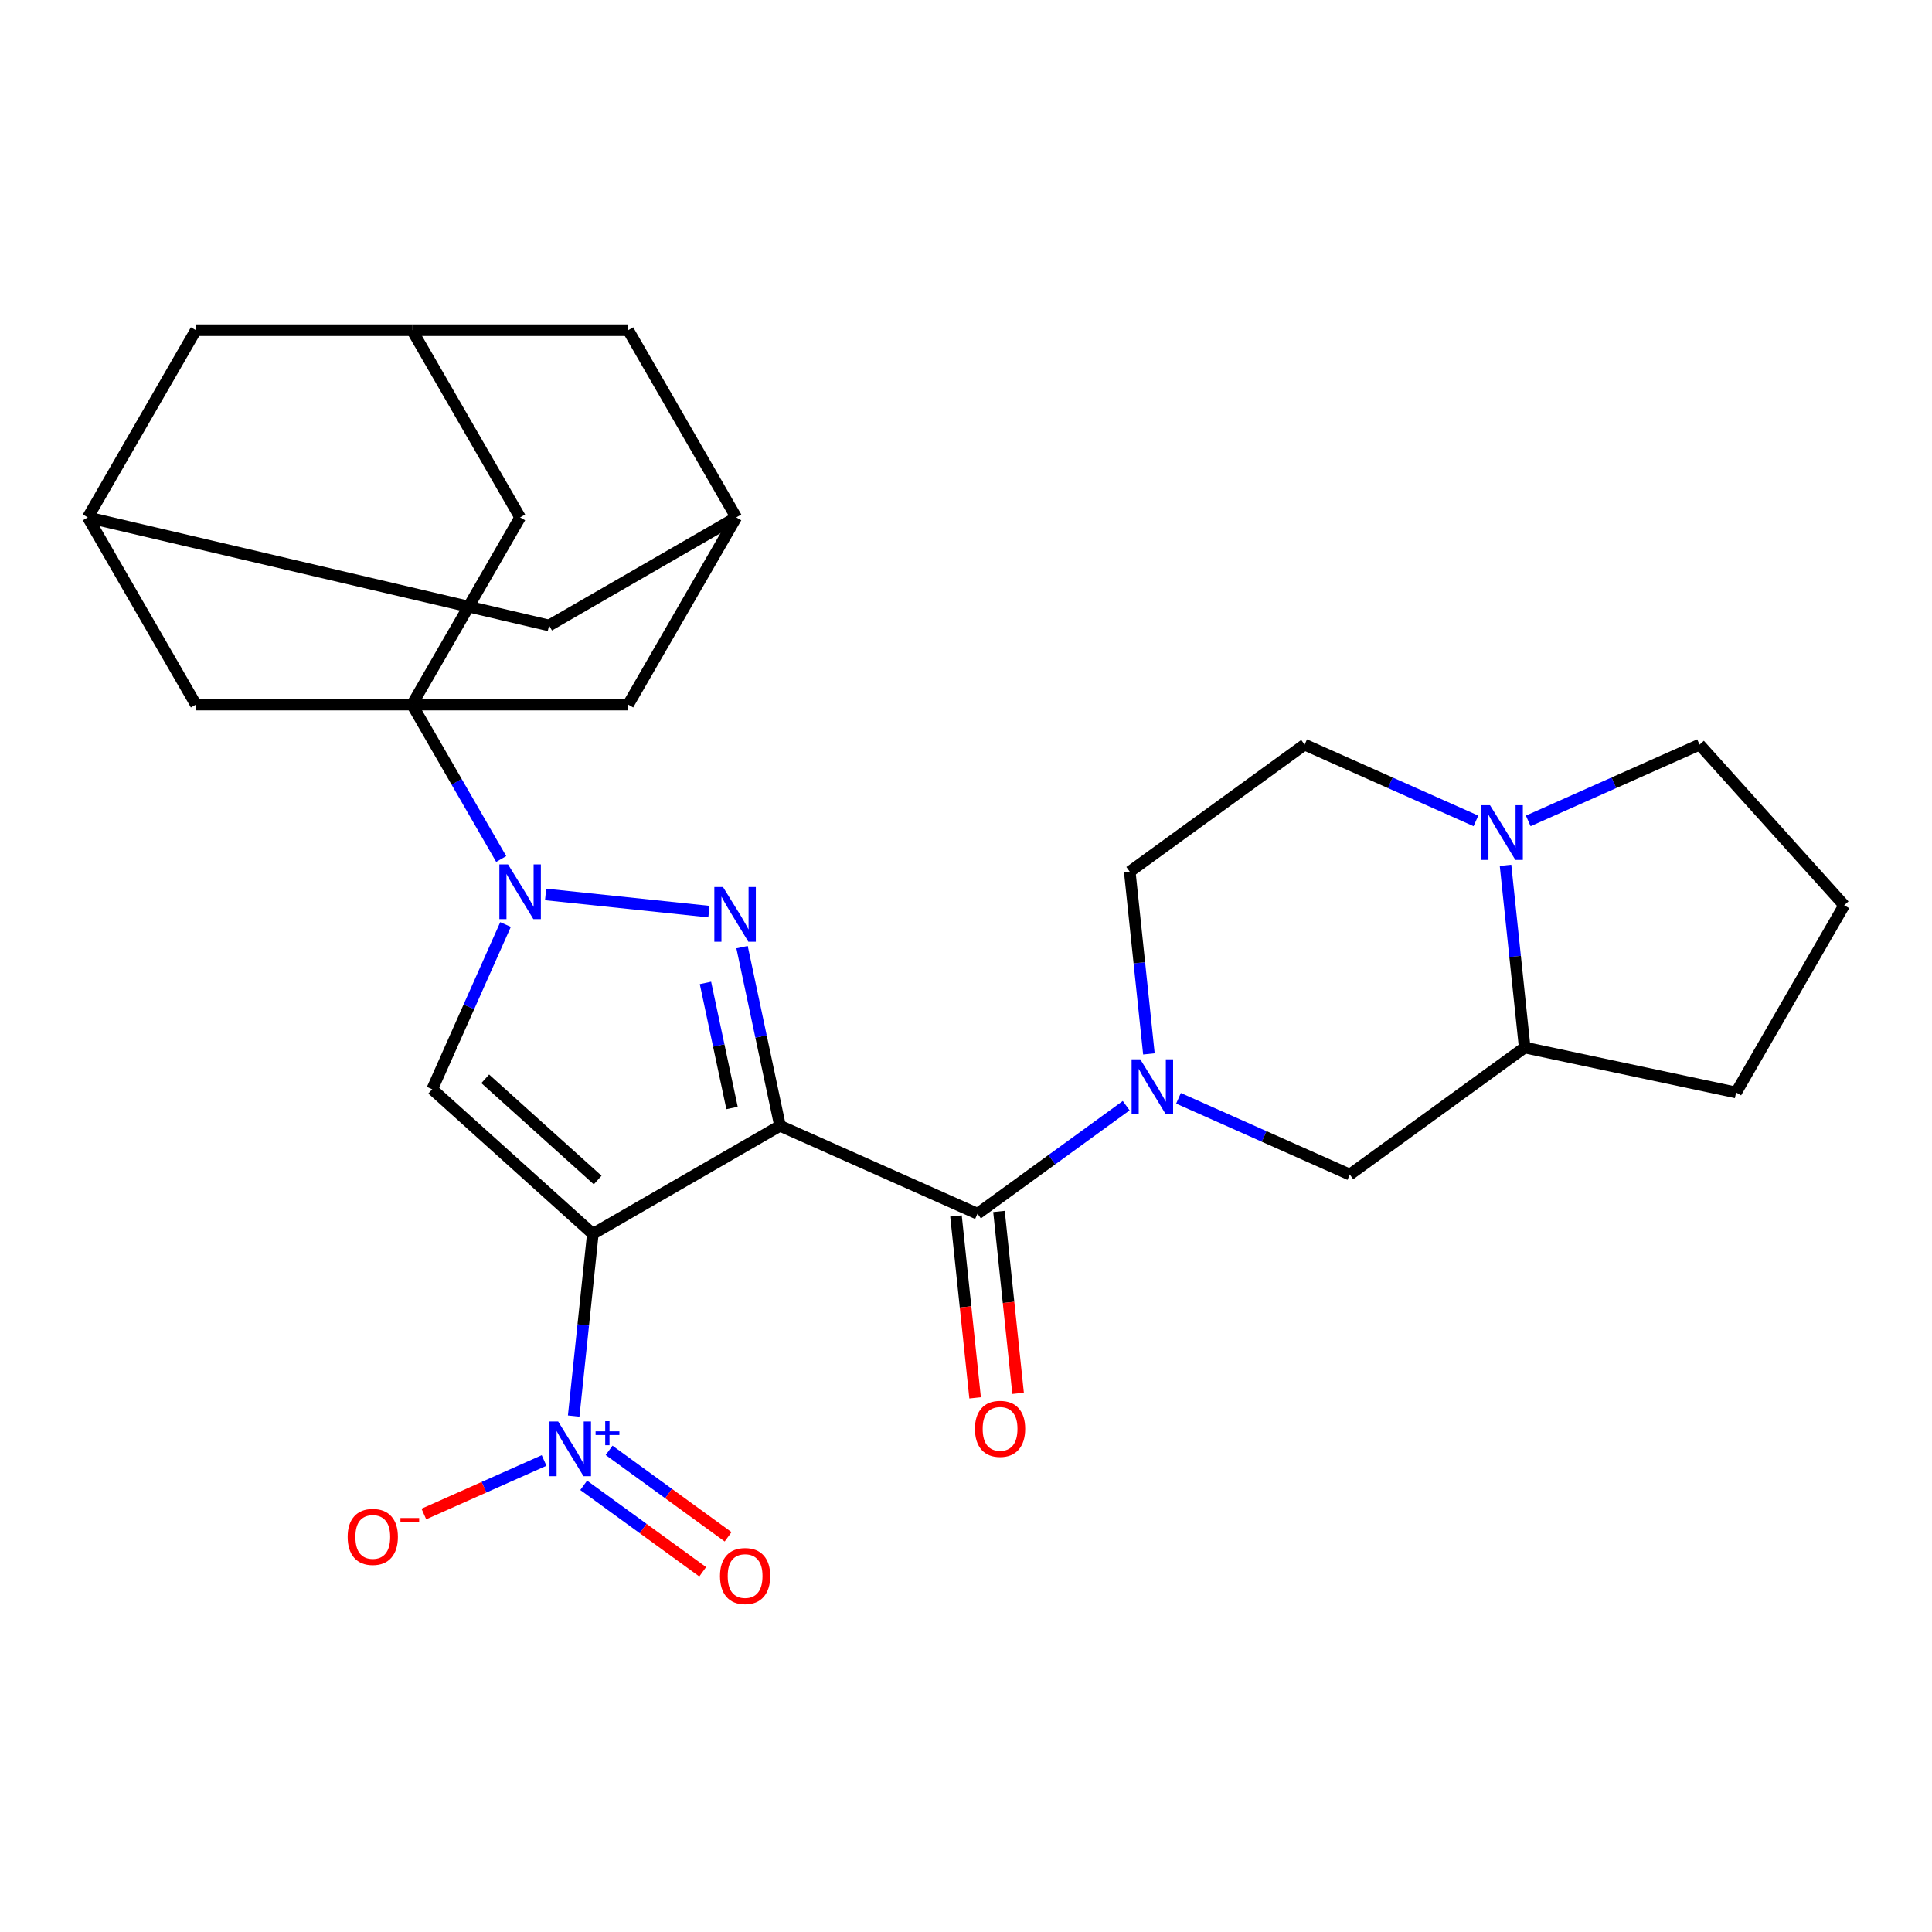 <?xml version='1.0' encoding='iso-8859-1'?>
<svg version='1.1' baseProfile='full'
              xmlns='http://www.w3.org/2000/svg'
                      xmlns:rdkit='http://www.rdkit.org/xml'
                      xmlns:xlink='http://www.w3.org/1999/xlink'
                  xml:space='preserve'
width='1000px' height='1000px' viewBox='0 0 1000 1000'>
<!-- END OF HEADER -->
<rect style='opacity:1.0;fill:#FFFFFF;stroke:none' width='1000' height='1000' x='0' y='0'> </rect>
<path class='bond-0' d='M 403.738,582.707 L 306.848,638.646' style='fill:none;fill-rule:evenodd;stroke:#000000;stroke-width:6px;stroke-linecap:butt;stroke-linejoin:miter;stroke-opacity:1' />
<path class='bond-1' d='M 403.738,582.707 L 393.909,536.468' style='fill:none;fill-rule:evenodd;stroke:#000000;stroke-width:6px;stroke-linecap:butt;stroke-linejoin:miter;stroke-opacity:1' />
<path class='bond-1' d='M 393.909,536.468 L 384.081,490.23' style='fill:none;fill-rule:evenodd;stroke:#0000FF;stroke-width:6px;stroke-linecap:butt;stroke-linejoin:miter;stroke-opacity:1' />
<path class='bond-1' d='M 378.902,573.487 L 372.023,541.12' style='fill:none;fill-rule:evenodd;stroke:#000000;stroke-width:6px;stroke-linecap:butt;stroke-linejoin:miter;stroke-opacity:1' />
<path class='bond-1' d='M 372.023,541.12 L 365.143,508.754' style='fill:none;fill-rule:evenodd;stroke:#0000FF;stroke-width:6px;stroke-linecap:butt;stroke-linejoin:miter;stroke-opacity:1' />
<path class='bond-4' d='M 403.738,582.707 L 505.944,628.212' style='fill:none;fill-rule:evenodd;stroke:#000000;stroke-width:6px;stroke-linecap:butt;stroke-linejoin:miter;stroke-opacity:1' />
<path class='bond-3' d='M 306.848,638.646 L 223.706,563.785' style='fill:none;fill-rule:evenodd;stroke:#000000;stroke-width:6px;stroke-linecap:butt;stroke-linejoin:miter;stroke-opacity:1' />
<path class='bond-3' d='M 309.349,610.788 L 251.15,558.385' style='fill:none;fill-rule:evenodd;stroke:#000000;stroke-width:6px;stroke-linecap:butt;stroke-linejoin:miter;stroke-opacity:1' />
<path class='bond-6' d='M 306.848,638.646 L 301.892,685.8' style='fill:none;fill-rule:evenodd;stroke:#000000;stroke-width:6px;stroke-linecap:butt;stroke-linejoin:miter;stroke-opacity:1' />
<path class='bond-6' d='M 301.892,685.8 L 296.936,732.954' style='fill:none;fill-rule:evenodd;stroke:#0000FF;stroke-width:6px;stroke-linecap:butt;stroke-linejoin:miter;stroke-opacity:1' />
<path class='bond-2' d='M 366.94,471.85 L 282.408,462.966' style='fill:none;fill-rule:evenodd;stroke:#0000FF;stroke-width:6px;stroke-linecap:butt;stroke-linejoin:miter;stroke-opacity:1' />
<path class='bond-5' d='M 259.421,444.622 L 236.347,404.655' style='fill:none;fill-rule:evenodd;stroke:#0000FF;stroke-width:6px;stroke-linecap:butt;stroke-linejoin:miter;stroke-opacity:1' />
<path class='bond-5' d='M 236.347,404.655 L 213.272,364.689' style='fill:none;fill-rule:evenodd;stroke:#000000;stroke-width:6px;stroke-linecap:butt;stroke-linejoin:miter;stroke-opacity:1' />
<path class='bond-28' d='M 261.662,478.536 L 242.684,521.16' style='fill:none;fill-rule:evenodd;stroke:#0000FF;stroke-width:6px;stroke-linecap:butt;stroke-linejoin:miter;stroke-opacity:1' />
<path class='bond-28' d='M 242.684,521.16 L 223.706,563.785' style='fill:none;fill-rule:evenodd;stroke:#000000;stroke-width:6px;stroke-linecap:butt;stroke-linejoin:miter;stroke-opacity:1' />
<path class='bond-7' d='M 505.944,628.212 L 544.431,600.249' style='fill:none;fill-rule:evenodd;stroke:#000000;stroke-width:6px;stroke-linecap:butt;stroke-linejoin:miter;stroke-opacity:1' />
<path class='bond-7' d='M 544.431,600.249 L 582.918,572.286' style='fill:none;fill-rule:evenodd;stroke:#0000FF;stroke-width:6px;stroke-linecap:butt;stroke-linejoin:miter;stroke-opacity:1' />
<path class='bond-20' d='M 494.817,629.381 L 499.765,676.455' style='fill:none;fill-rule:evenodd;stroke:#000000;stroke-width:6px;stroke-linecap:butt;stroke-linejoin:miter;stroke-opacity:1' />
<path class='bond-20' d='M 499.765,676.455 L 504.713,723.53' style='fill:none;fill-rule:evenodd;stroke:#FF0000;stroke-width:6px;stroke-linecap:butt;stroke-linejoin:miter;stroke-opacity:1' />
<path class='bond-20' d='M 517.07,627.042 L 522.018,674.117' style='fill:none;fill-rule:evenodd;stroke:#000000;stroke-width:6px;stroke-linecap:butt;stroke-linejoin:miter;stroke-opacity:1' />
<path class='bond-20' d='M 522.018,674.117 L 526.966,721.191' style='fill:none;fill-rule:evenodd;stroke:#FF0000;stroke-width:6px;stroke-linecap:butt;stroke-linejoin:miter;stroke-opacity:1' />
<path class='bond-11' d='M 213.272,364.689 L 269.211,267.8' style='fill:none;fill-rule:evenodd;stroke:#000000;stroke-width:6px;stroke-linecap:butt;stroke-linejoin:miter;stroke-opacity:1' />
<path class='bond-12' d='M 213.272,364.689 L 101.394,364.689' style='fill:none;fill-rule:evenodd;stroke:#000000;stroke-width:6px;stroke-linecap:butt;stroke-linejoin:miter;stroke-opacity:1' />
<path class='bond-13' d='M 213.272,364.689 L 325.151,364.689' style='fill:none;fill-rule:evenodd;stroke:#000000;stroke-width:6px;stroke-linecap:butt;stroke-linejoin:miter;stroke-opacity:1' />
<path class='bond-14' d='M 281.617,755.938 L 250.5,769.793' style='fill:none;fill-rule:evenodd;stroke:#0000FF;stroke-width:6px;stroke-linecap:butt;stroke-linejoin:miter;stroke-opacity:1' />
<path class='bond-14' d='M 250.5,769.793 L 219.383,783.647' style='fill:none;fill-rule:evenodd;stroke:#FF0000;stroke-width:6px;stroke-linecap:butt;stroke-linejoin:miter;stroke-opacity:1' />
<path class='bond-18' d='M 302.115,768.798 L 332.913,791.174' style='fill:none;fill-rule:evenodd;stroke:#0000FF;stroke-width:6px;stroke-linecap:butt;stroke-linejoin:miter;stroke-opacity:1' />
<path class='bond-18' d='M 332.913,791.174 L 363.71,813.55' style='fill:none;fill-rule:evenodd;stroke:#FF0000;stroke-width:6px;stroke-linecap:butt;stroke-linejoin:miter;stroke-opacity:1' />
<path class='bond-18' d='M 315.267,750.695 L 346.065,773.071' style='fill:none;fill-rule:evenodd;stroke:#0000FF;stroke-width:6px;stroke-linecap:butt;stroke-linejoin:miter;stroke-opacity:1' />
<path class='bond-18' d='M 346.065,773.071 L 376.863,795.447' style='fill:none;fill-rule:evenodd;stroke:#FF0000;stroke-width:6px;stroke-linecap:butt;stroke-linejoin:miter;stroke-opacity:1' />
<path class='bond-9' d='M 609.992,568.478 L 654.327,588.217' style='fill:none;fill-rule:evenodd;stroke:#0000FF;stroke-width:6px;stroke-linecap:butt;stroke-linejoin:miter;stroke-opacity:1' />
<path class='bond-9' d='M 654.327,588.217 L 698.661,607.956' style='fill:none;fill-rule:evenodd;stroke:#000000;stroke-width:6px;stroke-linecap:butt;stroke-linejoin:miter;stroke-opacity:1' />
<path class='bond-19' d='M 594.673,545.494 L 589.717,498.34' style='fill:none;fill-rule:evenodd;stroke:#0000FF;stroke-width:6px;stroke-linecap:butt;stroke-linejoin:miter;stroke-opacity:1' />
<path class='bond-19' d='M 589.717,498.34 L 584.761,451.186' style='fill:none;fill-rule:evenodd;stroke:#000000;stroke-width:6px;stroke-linecap:butt;stroke-linejoin:miter;stroke-opacity:1' />
<path class='bond-8' d='M 779.26,447.887 L 784.217,495.042' style='fill:none;fill-rule:evenodd;stroke:#0000FF;stroke-width:6px;stroke-linecap:butt;stroke-linejoin:miter;stroke-opacity:1' />
<path class='bond-8' d='M 784.217,495.042 L 789.173,542.196' style='fill:none;fill-rule:evenodd;stroke:#000000;stroke-width:6px;stroke-linecap:butt;stroke-linejoin:miter;stroke-opacity:1' />
<path class='bond-25' d='M 791.015,424.903 L 835.35,405.164' style='fill:none;fill-rule:evenodd;stroke:#0000FF;stroke-width:6px;stroke-linecap:butt;stroke-linejoin:miter;stroke-opacity:1' />
<path class='bond-25' d='M 835.35,405.164 L 879.684,385.425' style='fill:none;fill-rule:evenodd;stroke:#000000;stroke-width:6px;stroke-linecap:butt;stroke-linejoin:miter;stroke-opacity:1' />
<path class='bond-29' d='M 763.941,424.903 L 719.607,405.164' style='fill:none;fill-rule:evenodd;stroke:#0000FF;stroke-width:6px;stroke-linecap:butt;stroke-linejoin:miter;stroke-opacity:1' />
<path class='bond-29' d='M 719.607,405.164 L 675.272,385.425' style='fill:none;fill-rule:evenodd;stroke:#000000;stroke-width:6px;stroke-linecap:butt;stroke-linejoin:miter;stroke-opacity:1' />
<path class='bond-10' d='M 698.661,607.956 L 789.173,542.196' style='fill:none;fill-rule:evenodd;stroke:#000000;stroke-width:6px;stroke-linecap:butt;stroke-linejoin:miter;stroke-opacity:1' />
<path class='bond-26' d='M 789.173,542.196 L 898.606,565.457' style='fill:none;fill-rule:evenodd;stroke:#000000;stroke-width:6px;stroke-linecap:butt;stroke-linejoin:miter;stroke-opacity:1' />
<path class='bond-17' d='M 269.211,267.8 L 213.272,170.91' style='fill:none;fill-rule:evenodd;stroke:#000000;stroke-width:6px;stroke-linecap:butt;stroke-linejoin:miter;stroke-opacity:1' />
<path class='bond-16' d='M 101.394,364.689 L 45.455,267.8' style='fill:none;fill-rule:evenodd;stroke:#000000;stroke-width:6px;stroke-linecap:butt;stroke-linejoin:miter;stroke-opacity:1' />
<path class='bond-15' d='M 325.151,364.689 L 381.09,267.8' style='fill:none;fill-rule:evenodd;stroke:#000000;stroke-width:6px;stroke-linecap:butt;stroke-linejoin:miter;stroke-opacity:1' />
<path class='bond-24' d='M 381.09,267.8 L 284.2,323.739' style='fill:none;fill-rule:evenodd;stroke:#000000;stroke-width:6px;stroke-linecap:butt;stroke-linejoin:miter;stroke-opacity:1' />
<path class='bond-31' d='M 381.09,267.8 L 325.151,170.91' style='fill:none;fill-rule:evenodd;stroke:#000000;stroke-width:6px;stroke-linecap:butt;stroke-linejoin:miter;stroke-opacity:1' />
<path class='bond-32' d='M 45.455,267.8 L 101.394,170.91' style='fill:none;fill-rule:evenodd;stroke:#000000;stroke-width:6px;stroke-linecap:butt;stroke-linejoin:miter;stroke-opacity:1' />
<path class='bond-33' d='M 45.455,267.8 L 284.2,323.739' style='fill:none;fill-rule:evenodd;stroke:#000000;stroke-width:6px;stroke-linecap:butt;stroke-linejoin:miter;stroke-opacity:1' />
<path class='bond-22' d='M 213.272,170.91 L 101.394,170.91' style='fill:none;fill-rule:evenodd;stroke:#000000;stroke-width:6px;stroke-linecap:butt;stroke-linejoin:miter;stroke-opacity:1' />
<path class='bond-23' d='M 213.272,170.91 L 325.151,170.91' style='fill:none;fill-rule:evenodd;stroke:#000000;stroke-width:6px;stroke-linecap:butt;stroke-linejoin:miter;stroke-opacity:1' />
<path class='bond-21' d='M 584.761,451.186 L 675.272,385.425' style='fill:none;fill-rule:evenodd;stroke:#000000;stroke-width:6px;stroke-linecap:butt;stroke-linejoin:miter;stroke-opacity:1' />
<path class='bond-30' d='M 879.684,385.425 L 954.545,468.567' style='fill:none;fill-rule:evenodd;stroke:#000000;stroke-width:6px;stroke-linecap:butt;stroke-linejoin:miter;stroke-opacity:1' />
<path class='bond-27' d='M 898.606,565.457 L 954.545,468.567' style='fill:none;fill-rule:evenodd;stroke:#000000;stroke-width:6px;stroke-linecap:butt;stroke-linejoin:miter;stroke-opacity:1' />
<path  class='atom-2' d='M 374.217 459.113
L 383.497 474.113
Q 384.417 475.593, 385.897 478.273
Q 387.377 480.953, 387.457 481.113
L 387.457 459.113
L 391.217 459.113
L 391.217 487.433
L 387.337 487.433
L 377.377 471.033
Q 376.217 469.113, 374.977 466.913
Q 373.777 464.713, 373.417 464.033
L 373.417 487.433
L 369.737 487.433
L 369.737 459.113
L 374.217 459.113
' fill='#0000FF'/>
<path  class='atom-3' d='M 262.951 447.419
L 272.231 462.419
Q 273.151 463.899, 274.631 466.579
Q 276.111 469.259, 276.191 469.419
L 276.191 447.419
L 279.951 447.419
L 279.951 475.739
L 276.071 475.739
L 266.111 459.339
Q 264.951 457.419, 263.711 455.219
Q 262.511 453.019, 262.151 452.339
L 262.151 475.739
L 258.471 475.739
L 258.471 447.419
L 262.951 447.419
' fill='#0000FF'/>
<path  class='atom-7' d='M 288.894 735.751
L 298.174 750.751
Q 299.094 752.231, 300.574 754.911
Q 302.054 757.591, 302.134 757.751
L 302.134 735.751
L 305.894 735.751
L 305.894 764.071
L 302.014 764.071
L 292.054 747.671
Q 290.894 745.751, 289.654 743.551
Q 288.454 741.351, 288.094 740.671
L 288.094 764.071
L 284.414 764.071
L 284.414 735.751
L 288.894 735.751
' fill='#0000FF'/>
<path  class='atom-7' d='M 308.27 740.856
L 313.259 740.856
L 313.259 735.603
L 315.477 735.603
L 315.477 740.856
L 320.598 740.856
L 320.598 742.757
L 315.477 742.757
L 315.477 748.037
L 313.259 748.037
L 313.259 742.757
L 308.27 742.757
L 308.27 740.856
' fill='#0000FF'/>
<path  class='atom-8' d='M 590.195 548.291
L 599.475 563.291
Q 600.395 564.771, 601.875 567.451
Q 603.355 570.131, 603.435 570.291
L 603.435 548.291
L 607.195 548.291
L 607.195 576.611
L 603.315 576.611
L 593.355 560.211
Q 592.195 558.291, 590.955 556.091
Q 589.755 553.891, 589.395 553.211
L 589.395 576.611
L 585.715 576.611
L 585.715 548.291
L 590.195 548.291
' fill='#0000FF'/>
<path  class='atom-9' d='M 771.218 416.77
L 780.498 431.77
Q 781.418 433.25, 782.898 435.93
Q 784.378 438.61, 784.458 438.77
L 784.458 416.77
L 788.218 416.77
L 788.218 445.09
L 784.338 445.09
L 774.378 428.69
Q 773.218 426.77, 771.978 424.57
Q 770.778 422.37, 770.418 421.69
L 770.418 445.09
L 766.738 445.09
L 766.738 416.77
L 771.218 416.77
' fill='#0000FF'/>
<path  class='atom-15' d='M 179.948 795.496
Q 179.948 788.696, 183.308 784.896
Q 186.668 781.096, 192.948 781.096
Q 199.228 781.096, 202.588 784.896
Q 205.948 788.696, 205.948 795.496
Q 205.948 802.376, 202.548 806.296
Q 199.148 810.176, 192.948 810.176
Q 186.708 810.176, 183.308 806.296
Q 179.948 802.416, 179.948 795.496
M 192.948 806.976
Q 197.268 806.976, 199.588 804.096
Q 201.948 801.176, 201.948 795.496
Q 201.948 789.936, 199.588 787.136
Q 197.268 784.296, 192.948 784.296
Q 188.628 784.296, 186.268 787.096
Q 183.948 789.896, 183.948 795.496
Q 183.948 801.216, 186.268 804.096
Q 188.628 806.976, 192.948 806.976
' fill='#FF0000'/>
<path  class='atom-15' d='M 207.268 785.719
L 216.956 785.719
L 216.956 787.831
L 207.268 787.831
L 207.268 785.719
' fill='#FF0000'/>
<path  class='atom-19' d='M 372.665 815.752
Q 372.665 808.952, 376.025 805.152
Q 379.385 801.352, 385.665 801.352
Q 391.945 801.352, 395.305 805.152
Q 398.665 808.952, 398.665 815.752
Q 398.665 822.632, 395.265 826.552
Q 391.865 830.432, 385.665 830.432
Q 379.425 830.432, 376.025 826.552
Q 372.665 822.672, 372.665 815.752
M 385.665 827.232
Q 389.985 827.232, 392.305 824.352
Q 394.665 821.432, 394.665 815.752
Q 394.665 810.192, 392.305 807.392
Q 389.985 804.552, 385.665 804.552
Q 381.345 804.552, 378.985 807.352
Q 376.665 810.152, 376.665 815.752
Q 376.665 821.472, 378.985 824.352
Q 381.345 827.232, 385.665 827.232
' fill='#FF0000'/>
<path  class='atom-21' d='M 504.638 739.557
Q 504.638 732.757, 507.998 728.957
Q 511.358 725.157, 517.638 725.157
Q 523.918 725.157, 527.278 728.957
Q 530.638 732.757, 530.638 739.557
Q 530.638 746.437, 527.238 750.357
Q 523.838 754.237, 517.638 754.237
Q 511.398 754.237, 507.998 750.357
Q 504.638 746.477, 504.638 739.557
M 517.638 751.037
Q 521.958 751.037, 524.278 748.157
Q 526.638 745.237, 526.638 739.557
Q 526.638 733.997, 524.278 731.197
Q 521.958 728.357, 517.638 728.357
Q 513.318 728.357, 510.958 731.157
Q 508.638 733.957, 508.638 739.557
Q 508.638 745.277, 510.958 748.157
Q 513.318 751.037, 517.638 751.037
' fill='#FF0000'/>
</svg>
